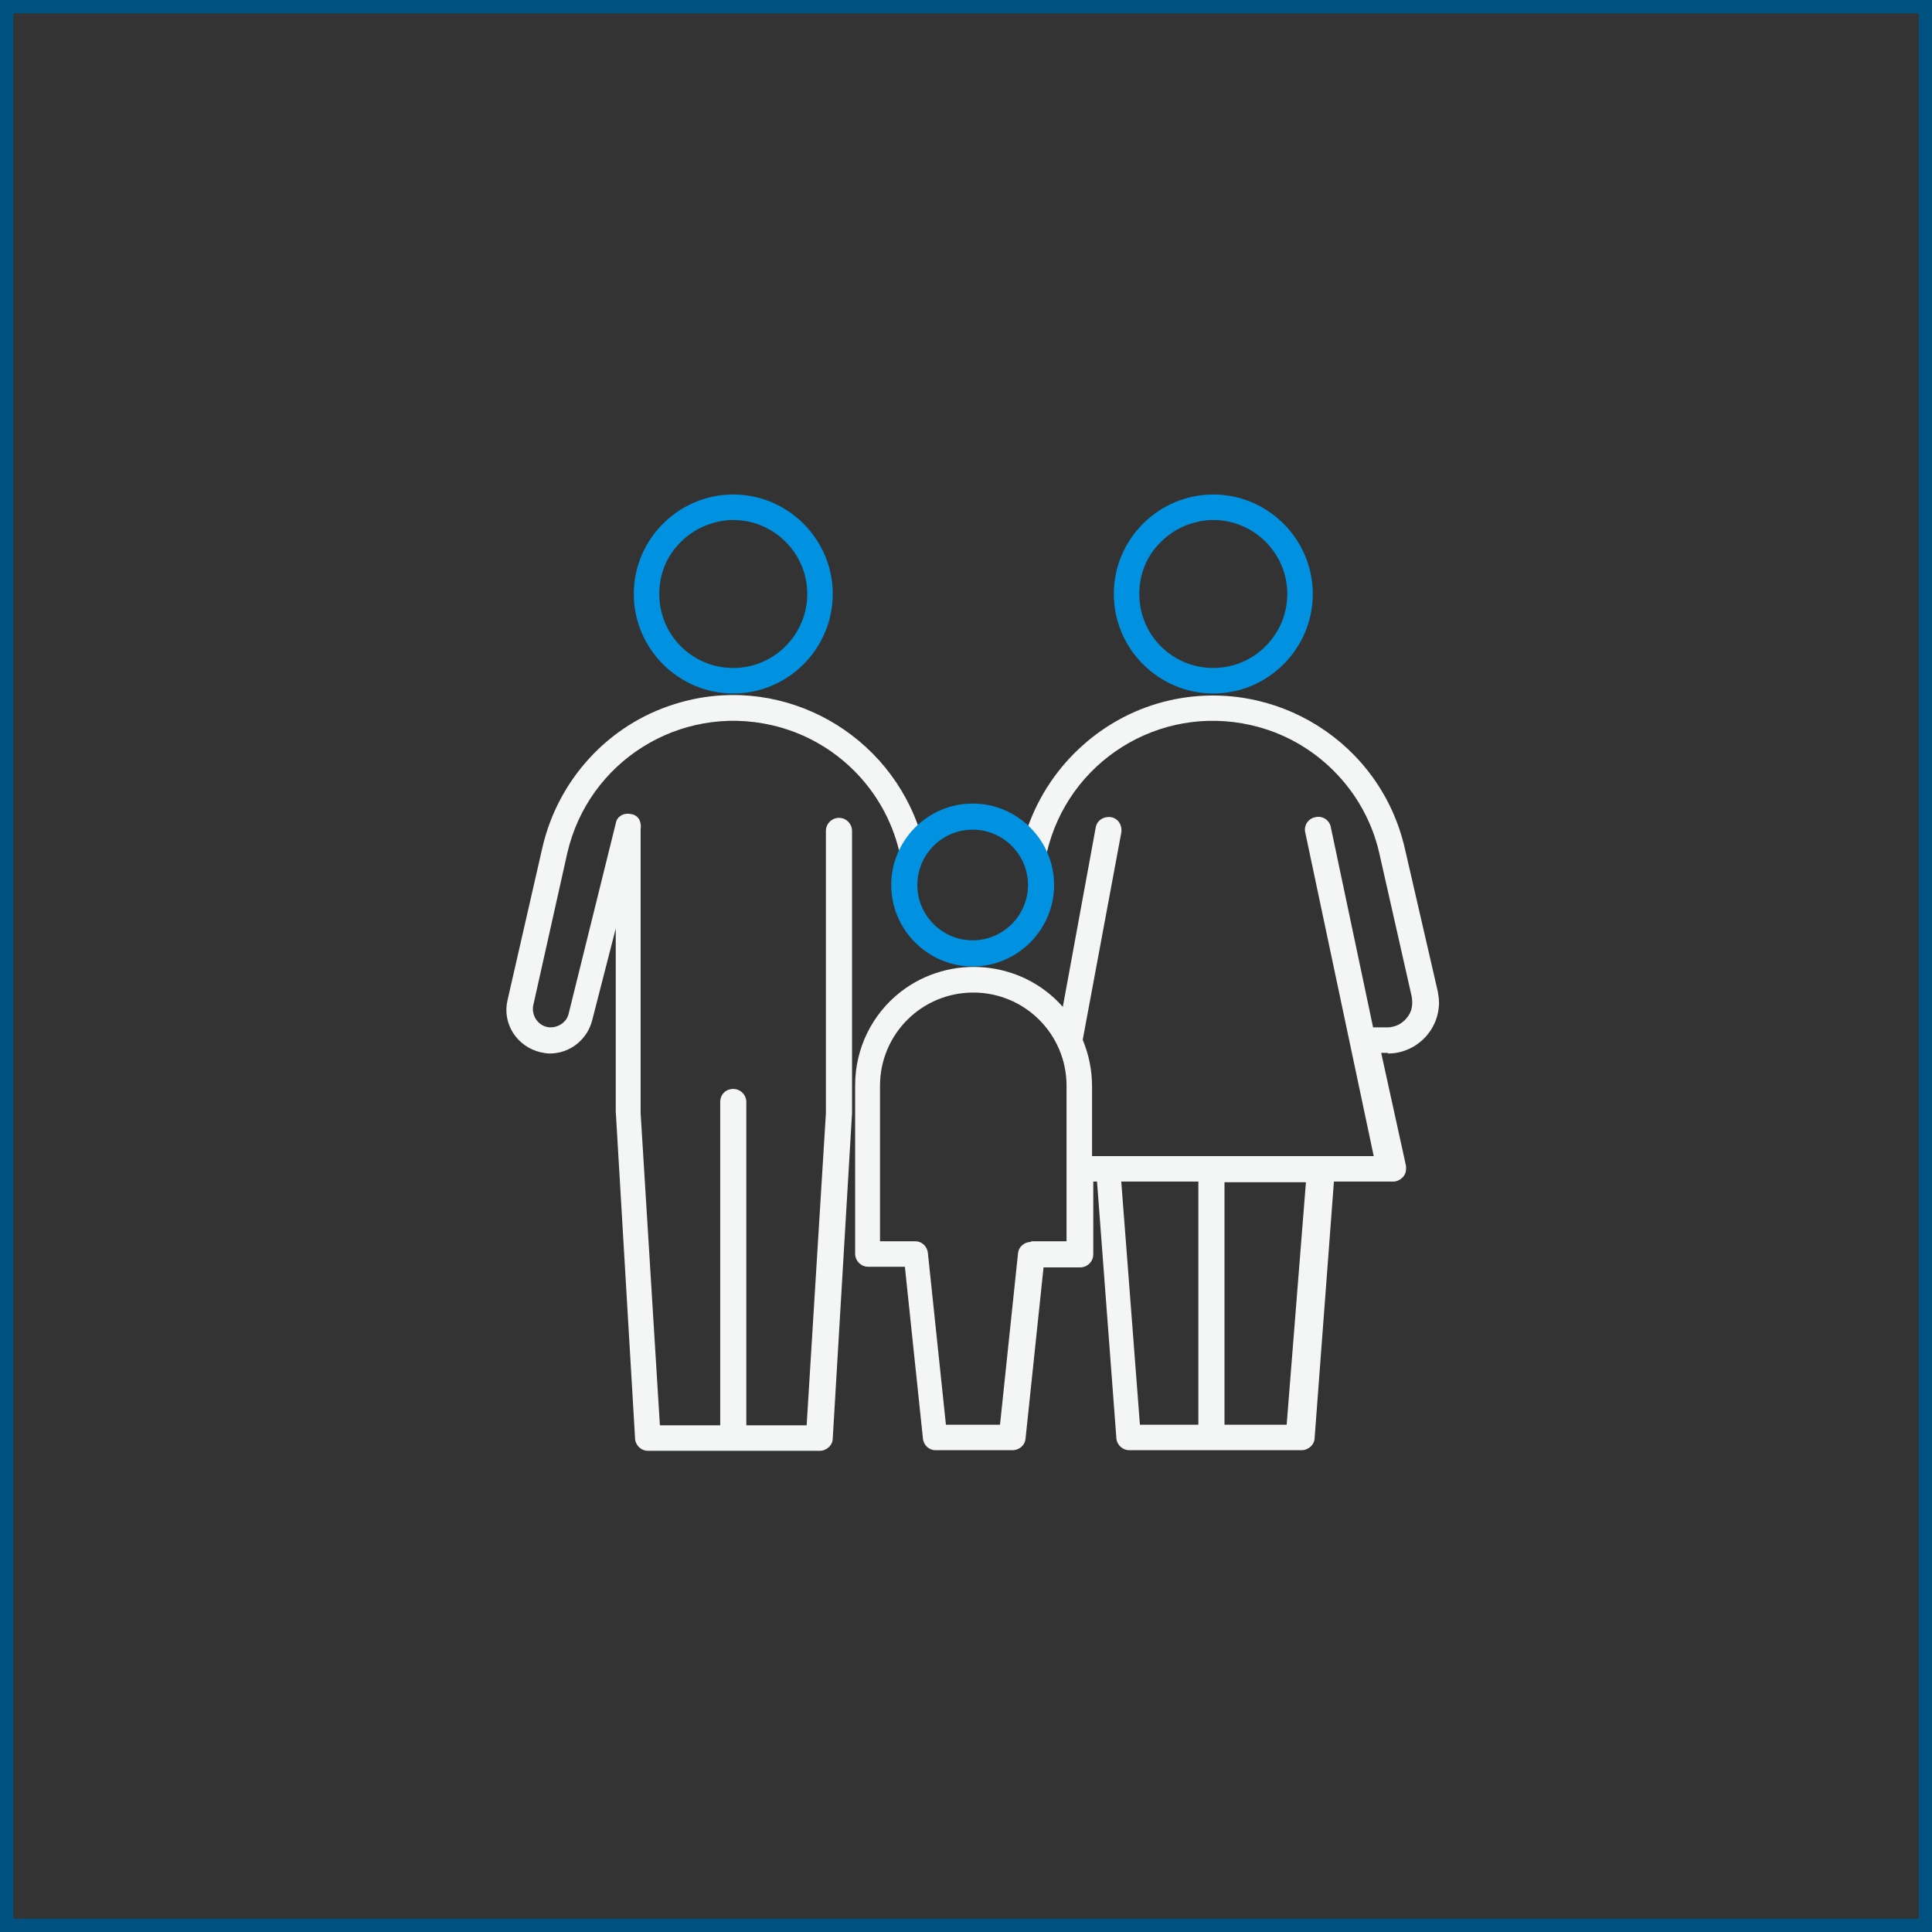 <svg width="145" height="145" viewBox="0 0 145 145" fill="none" xmlns="http://www.w3.org/2000/svg">
<rect x="0" y="0" width="145" height="145" fill="#333333" stroke="none"/>
<rect x="0.5" y="0.5" width="144" height="144" stroke="#005380"/>
<path fill-rule="evenodd" clip-rule="evenodd" d="M62.5 44.58C62.5 48.687 59.14 52.047 55.033 52.047C50.926 52.047 47.566 48.687 47.566 44.58C47.566 40.473 50.926 37.113 55.033 37.113C59.14 37.113 62.5 40.473 62.5 44.58ZM51.113 40.66C50.04 41.687 49.48 43.087 49.48 44.58C49.48 47.66 51.953 50.133 55.033 50.133C58.113 50.133 60.586 47.613 60.586 44.58C60.586 41.5 58.066 39.027 55.033 39.027H54.8C53.4 39.12 52.093 39.68 51.113 40.66Z" fill="#0092E1"/>
<path fill-rule="evenodd" clip-rule="evenodd" d="M98.527 44.58C98.527 48.687 95.167 52.047 91.06 52.047C86.953 52.047 83.593 48.687 83.593 44.58C83.593 40.473 86.953 37.113 91.06 37.113C95.167 37.113 98.527 40.473 98.527 44.58ZM87.14 40.66C86.067 41.687 85.507 43.087 85.507 44.58C85.507 47.66 87.98 50.133 91.06 50.133C94.14 50.133 96.613 47.613 96.613 44.58C96.613 41.5 94.093 39.027 91.06 39.027H90.827C89.427 39.12 88.12 39.68 87.14 40.66Z" fill="#0092E1"/>
<path fill-rule="evenodd" clip-rule="evenodd" d="M108 75.24C108 77.34 106.273 79.067 104.173 79.067C104.152 79.067 104.14 79.067 104.138 79.062C104.136 79.057 104.148 79.046 104.173 79.02H103.66L105.526 87.513V87.747C105.526 88.26 105.06 88.68 104.546 88.68H100.113L98.666 107.907C98.666 108.42 98.2 108.84 97.686 108.84H84.76C84.2 108.84 83.78 108.373 83.78 107.86L82.333 88.68H82.053V94.14C82.053 94.7 81.586 95.12 81.073 95.12H78.32L76.966 108C76.92 108.467 76.5 108.84 75.986 108.84H70.2C69.733 108.84 69.313 108.467 69.266 107.953L67.913 95.073H65.16C64.6 95.073 64.18 94.607 64.18 94.093V81.447C64.18 78.693 65.44 76.127 67.586 74.447C71.32 71.553 76.686 72.067 79.766 75.567L82.24 62.08C82.286 61.847 82.426 61.613 82.66 61.473C82.893 61.333 83.173 61.287 83.406 61.333C83.64 61.38 83.873 61.52 84.013 61.753C84.153 61.987 84.2 62.267 84.153 62.5L81.26 78.04C81.726 79.16 81.96 80.327 81.96 81.54V86.767H103.1L97.966 62.5C97.826 61.94 98.2 61.427 98.713 61.333C99.273 61.193 99.786 61.567 99.88 62.08L103.053 77.107H104.08C104.22 77.107 104.36 77.107 104.5 77.06C105.013 76.967 105.433 76.64 105.713 76.22C105.993 75.8 106.04 75.287 105.946 74.773L103.52 64.04C102.446 59.28 98.666 55.5 93.906 54.427C87 52.84 80.14 57.133 78.553 64.04V64.087C78.226 63.293 77.76 62.593 77.153 62.033C78.833 57.32 82.846 53.68 87.793 52.56C95.726 50.787 103.613 55.733 105.433 63.667L107.906 74.4L107.906 74.4C107.953 74.68 108 74.96 108 75.24ZM76.406 94.047C76.453 93.58 76.873 93.207 77.386 93.207V93.16H80.046V81.493C80.046 77.62 76.92 74.493 73.046 74.493C69.173 74.493 66.046 77.62 66.046 81.493V93.16H68.706C69.173 93.16 69.593 93.533 69.64 94.047L70.993 106.927H75.053L76.406 94.047ZM89.94 106.927H85.553L84.153 88.68H89.94V106.927ZM91.9 106.927H96.566L98.013 88.727H91.9V106.927Z" fill="#F4F5F5"/>
<path d="M42.573 64.04C44.16 57.133 51.02 52.84 57.926 54.426C62.64 55.5 66.373 59.187 67.493 63.9C67.82 63.153 68.333 62.5 68.893 61.94C66.233 54.566 58.206 50.46 50.647 52.84C45.653 54.38 41.873 58.533 40.706 63.62L38.093 75.053C37.673 76.826 38.793 78.553 40.566 78.973C40.8 79.02 41.033 79.067 41.267 79.067C42.76 79.067 44.066 78.04 44.44 76.593L46.213 69.686V83.406L47.66 107.907C47.66 108.42 48.08 108.887 48.64 108.887H61.52C62.033 108.887 62.5 108.467 62.5 107.953L63.947 83.546V62.36C63.947 61.846 63.526 61.38 62.967 61.38C62.453 61.38 61.986 61.8 61.986 62.36V83.453V83.546L60.54 106.973H56.013V82.707C56.013 82.193 55.593 81.727 55.033 81.727C54.473 81.727 54.053 82.147 54.053 82.707V106.973H49.526L48.08 83.546V62.36C48.08 62.313 48.08 62.267 48.08 62.22C48.127 61.986 48.08 61.753 47.986 61.52C47.846 61.286 47.66 61.147 47.38 61.1C47.147 61.053 46.867 61.053 46.633 61.193C46.4 61.333 46.26 61.52 46.213 61.8L42.666 76.126C42.48 76.826 41.687 77.246 40.986 77.06C40.333 76.873 39.913 76.22 40.007 75.52L42.573 64.04Z" fill="#F4F5F5"/>
<path fill-rule="evenodd" clip-rule="evenodd" d="M66.887 66.42C66.887 63.06 69.64 60.307 73 60.307C76.36 60.307 79.113 63.06 79.113 66.42C79.113 69.78 76.36 72.533 73 72.533C69.64 72.533 66.887 69.78 66.887 66.42ZM68.847 66.42C68.847 68.707 70.713 70.573 73 70.573C75.287 70.573 77.153 68.707 77.153 66.42C77.153 64.133 75.287 62.267 73 62.267C70.713 62.267 68.847 64.133 68.847 66.42Z" fill="#0092E1"/>
</svg>
